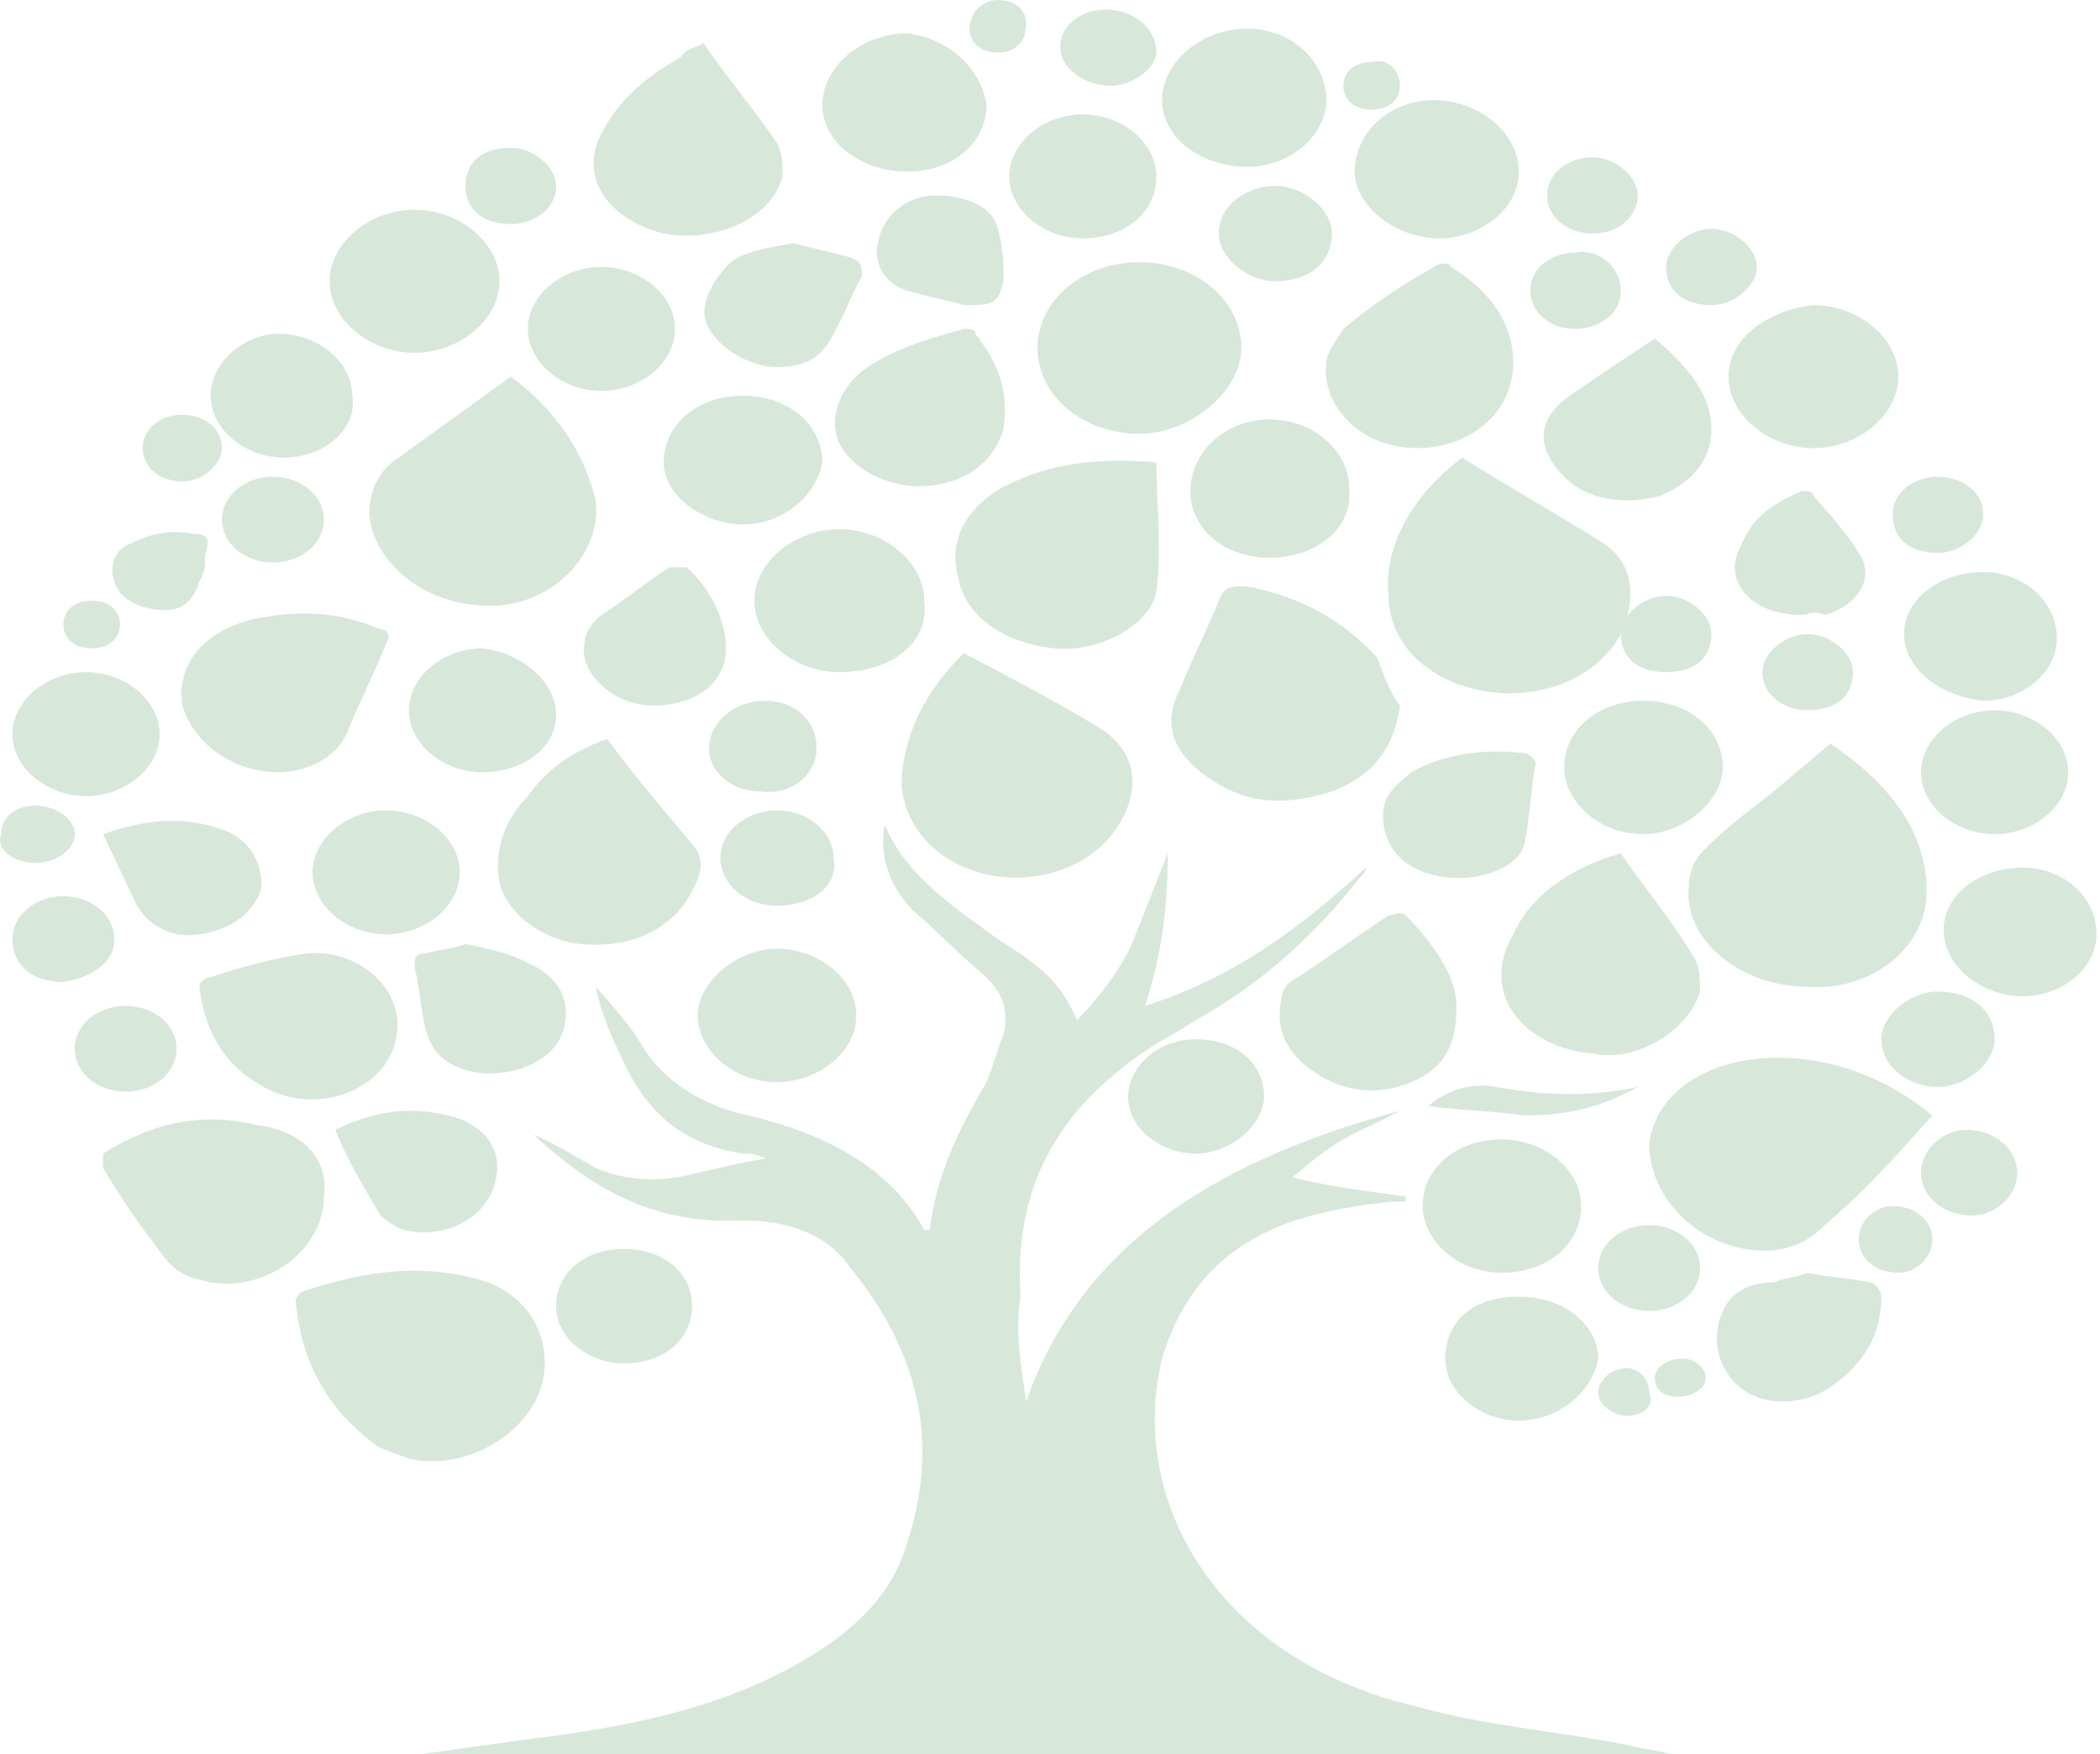 <svg width="249" height="208" viewBox="0 0 249 208" fill="none" xmlns="http://www.w3.org/2000/svg">
<g opacity="0.2">
<path d="M121.675 166.174C128.39 146.957 145.178 137.348 165.995 131.696C163.981 132.826 161.295 133.957 159.28 135.087C157.266 136.218 155.251 137.913 153.237 139.609C157.937 140.739 162.638 141.304 166.667 141.87C166.667 141.87 166.667 141.87 166.667 142.435C163.981 142.435 160.623 143 157.937 143.565C146.521 145.826 140.478 152.044 137.792 161.087C133.762 177.478 143.835 196.696 168.01 202.348C176.068 204.609 184.126 205.174 192.856 206.87C194.871 207.435 196.214 207.435 198.228 208C148.536 208 99.515 208 49.822 208C53.852 207.435 57.881 206.87 61.91 206.304C71.311 205.174 81.384 203.478 90.114 199.522C97.5 196.13 104.216 191.609 106.902 184.826C111.602 172.391 109.588 161.087 100.858 150.348C98.172 146.391 93.471 144.696 88.099 144.696C77.355 145.261 69.968 140.739 63.253 134.522C65.939 135.652 68.625 137.348 70.64 138.478C74.669 140.174 78.698 140.174 82.727 139.044C85.413 138.478 87.428 137.913 90.785 137.348C89.442 136.783 88.771 136.783 88.099 136.783C80.712 135.652 76.683 131.696 73.997 126.044C72.654 123.218 71.311 120.391 70.64 117C72.654 119.261 74.669 121.522 76.012 123.783C78.698 128.305 83.398 131.131 88.771 132.261C98.172 134.522 105.559 138.478 109.588 145.826C109.588 145.826 109.588 145.826 110.259 145.826C110.931 139.609 113.617 133.957 116.974 128.305C117.646 126.609 118.317 124.348 118.989 122.652C119.661 119.826 118.989 117.565 116.303 115.305C113.617 113.044 110.931 110.218 108.245 107.957C105.559 105.131 104.216 101.739 104.887 97.783C107.573 104 112.945 107.392 118.317 111.348C123.69 114.739 125.704 116.435 127.719 120.957C130.405 118.131 133.091 114.739 134.434 111.348C135.777 107.957 137.12 104.565 138.463 101.174C138.463 107.392 137.792 113.044 135.777 119.261C146.521 115.87 154.58 109.652 161.966 102.87C161.966 103.435 161.295 104 161.295 104C155.923 110.783 149.879 116.435 141.821 120.957C139.135 122.652 135.777 124.348 133.091 126.609C123.69 133.957 120.332 143 121.004 153.739C120.332 157.696 121.004 161.652 121.675 166.174Z" fill="#378C4D"/>
<path d="M217.031 88.173C223.746 92.695 228.447 98.347 228.447 105.695C228.447 112.478 221.732 117.565 214.345 116.999C206.287 116.999 199.571 111.347 200.243 105.13C200.243 103.434 200.914 101.739 202.257 100.608C204.944 97.782 208.301 95.521 210.987 93.26C213.002 91.565 215.016 89.869 217.031 88.173Z" fill="#378C4D"/>
<path d="M173.382 54.261C178.754 57.653 184.798 61.044 190.17 64.435C193.528 66.696 194.199 70.652 192.185 75.174C189.499 80.261 182.783 83.087 176.068 81.957C169.353 80.826 164.652 76.305 164.652 70.652C163.981 65 167.338 58.783 173.382 54.261Z" fill="#378C4D"/>
<path d="M229.118 132.26C225.089 136.782 221.06 141.304 216.359 145.26C213.673 148.086 210.316 148.652 206.958 148.086C200.243 146.956 195.542 141.304 195.542 135.652C196.214 129.999 201.586 126.043 208.973 125.478C216.359 124.912 223.746 127.739 229.118 132.26Z" fill="#378C4D"/>
<path d="M64.596 161.652C64.596 169 55.866 174.652 48.48 172.956C47.136 172.391 45.122 171.826 44.45 171.261C38.407 166.739 35.721 161.087 35.049 154.304C35.049 153.739 35.721 153.174 35.721 153.174C42.436 150.913 49.151 149.782 55.866 151.478C61.239 152.609 64.596 156.565 64.596 161.652Z" fill="#378C4D"/>
<path d="M60.567 44.652C65.939 48.608 69.297 53.695 70.64 59.347C71.311 65.565 65.939 71.217 59.224 71.782C51.166 72.347 44.45 67.26 43.779 61.043C43.779 58.782 44.45 56.521 46.465 54.826C51.166 51.434 55.866 48.043 60.567 44.652Z" fill="#378C4D"/>
<path d="M114.288 77.435C119.661 80.261 125.033 83.087 129.733 85.913C133.763 88.174 135.106 91.565 133.763 95.522C131.748 101.174 125.704 104.565 118.989 104C112.945 103.435 107.573 99.478 106.902 93.261C106.902 87.609 109.588 81.957 114.288 77.435Z" fill="#378C4D"/>
<path d="M165.996 83.652C165.324 88.739 162.638 92.13 157.937 93.826C152.565 95.521 147.865 95.521 143.164 92.13C139.135 89.304 137.792 85.913 139.806 81.956C141.149 78.565 143.164 74.608 144.507 71.217C145.178 69.522 145.85 69.522 147.865 69.522C153.908 70.652 159.28 73.478 163.309 78C163.981 79.695 164.653 81.956 165.996 83.652Z" fill="#378C4D"/>
<path d="M137.12 54.825C137.12 59.912 137.792 64.999 137.12 70.086C136.449 74.043 130.405 77.434 125.033 76.869C118.989 76.304 114.289 72.912 113.617 68.391C112.274 63.869 114.96 59.347 120.332 57.086C125.033 54.825 131.077 54.26 137.12 54.825Z" fill="#378C4D"/>
<path d="M71.983 87.609C75.34 92.131 78.698 96.087 82.055 100.044C84.07 102.305 82.727 104.565 81.384 106.826C78.698 110.783 73.997 112.478 68.625 111.913C63.925 111.348 59.895 107.957 59.224 104.565C58.552 100.609 59.895 97.218 62.581 94.391C64.596 91.566 67.282 89.305 71.983 87.609Z" fill="#378C4D"/>
<path d="M192.185 101.173C194.871 105.13 198.228 109.086 200.914 113.608C201.586 114.739 201.586 116.434 201.586 117.565C200.243 122.086 194.199 126.043 188.827 124.912C182.112 124.347 177.411 119.825 178.083 114.739C178.083 113.608 178.754 111.912 179.426 110.782C181.44 106.26 186.141 102.869 192.185 101.173Z" fill="#378C4D"/>
<path d="M38.407 141.87C38.407 148.087 31.692 153.174 24.977 152.043C22.29 151.478 20.947 150.913 19.604 149.217C16.918 145.826 14.232 141.87 12.218 138.478C12.218 137.913 12.218 137.348 12.218 136.783C17.59 133.391 23.634 131.696 30.349 133.391C35.721 133.957 39.078 137.348 38.407 141.87Z" fill="#378C4D"/>
<path d="M135.106 51.435C128.39 51.435 123.018 46.913 123.018 41.261C123.018 35.609 128.39 31.087 135.106 31.087C141.821 31.087 147.193 35.609 147.193 41.261C147.193 46.348 141.149 51.435 135.106 51.435Z" fill="#378C4D"/>
<path d="M83.399 5.086C86.085 9.043 89.442 12.999 92.128 16.956C92.8 18.086 92.8 19.782 92.8 20.912C91.457 25.999 84.742 28.825 78.698 27.695C71.983 25.999 68.625 20.912 71.311 15.825C73.326 11.869 76.683 9.043 80.713 6.782C81.384 5.652 82.727 5.652 83.399 5.086Z" fill="#378C4D"/>
<path d="M179.426 42.956C179.426 49.173 174.054 53.13 168.01 53.13C161.295 53.13 156.594 48.043 157.266 42.956C157.266 41.826 158.609 40.13 159.28 39C162.638 36.173 165.995 33.913 170.025 31.652C170.696 31.087 172.039 31.087 172.039 31.652C176.74 34.478 179.426 38.434 179.426 42.956Z" fill="#378C4D"/>
<path d="M33.035 91.565C27.662 91.565 22.962 88.174 21.619 83.652C20.947 79.13 23.633 75.174 29.677 73.478C35.049 72.348 39.75 72.348 45.122 74.609C45.793 74.609 46.465 75.174 45.793 76.304C44.45 79.696 42.436 83.652 41.093 87.043C39.75 89.87 36.392 91.565 33.035 91.565Z" fill="#378C4D"/>
<path d="M172.711 119.261C172.711 123.782 171.368 126.608 167.339 128.304C163.309 130 159.28 129.434 155.923 127.174C152.565 124.913 151.222 122.087 151.894 118.695C151.894 117.565 152.565 116.435 153.908 115.869C157.266 113.608 161.295 110.782 164.652 108.521C165.324 108.521 165.996 107.956 166.667 108.521C170.025 111.913 172.711 115.869 172.711 119.261Z" fill="#378C4D"/>
<path d="M47.136 121.522C47.136 128.304 39.078 132.261 32.363 129.435C26.319 126.609 24.305 122.087 23.633 117C23.633 116.435 24.305 115.869 24.976 115.869C28.334 114.739 32.363 113.609 36.392 113.043C41.764 112.478 47.136 116.435 47.136 121.522Z" fill="#378C4D"/>
<path d="M108.916 57.652C104.887 57.652 100.858 55.391 99.515 52.565C98.172 49.739 99.515 45.782 102.873 43.522C106.23 41.261 110.259 40.13 114.289 39C114.96 39 115.632 39 115.632 39.565C118.318 42.956 119.661 46.348 118.989 50.869C117.646 55.391 113.617 57.652 108.916 57.652Z" fill="#378C4D"/>
<path d="M39.078 33.348C39.078 28.826 43.779 24.87 49.151 24.87C54.523 24.87 59.224 28.826 59.224 33.348C59.224 37.87 54.523 41.826 49.151 41.826C43.779 41.826 39.078 37.87 39.078 33.348Z" fill="#378C4D"/>
<path d="M215.016 36.174C220.389 36.174 225.089 40.13 225.089 44.652C225.089 49.174 220.389 53.13 215.016 53.13C209.644 53.13 204.944 49.174 204.944 44.652C204.944 40.13 209.644 36.739 215.016 36.174Z" fill="#378C4D"/>
<path d="M99.515 79.696C94.143 79.696 89.442 75.739 89.442 71.218C89.442 66.696 94.143 62.739 99.515 62.739C104.887 62.739 109.588 66.696 109.588 71.218C110.259 76.304 105.559 79.696 99.515 79.696Z" fill="#378C4D"/>
<path d="M196.214 40.13C200.243 43.521 202.929 46.913 202.929 50.869C202.929 54.26 200.915 57.086 196.885 58.782C192.856 59.913 188.156 59.347 185.47 56.521C182.112 53.13 182.112 49.739 186.141 46.913C190.17 44.087 192.856 42.391 196.214 40.13Z" fill="#378C4D"/>
<path d="M147.864 19.783C142.492 19.783 137.792 16.392 137.792 11.87C137.792 7.348 142.492 3.392 147.864 3.392C153.237 3.392 157.266 7.348 157.266 11.87C157.266 15.826 153.237 19.783 147.864 19.783Z" fill="#378C4D"/>
<path d="M116.975 12.434C116.975 16.956 112.945 20.348 107.573 20.348C102.201 20.348 97.501 16.956 97.501 12.434C97.501 7.913 102.201 3.956 107.573 3.956C112.274 4.521 116.303 7.913 116.975 12.434Z" fill="#378C4D"/>
<path d="M180.098 20.348C180.098 24.87 175.397 28.261 170.696 28.261C165.324 28.261 160.624 24.305 160.624 20.348C160.624 15.826 164.653 11.87 170.025 11.87C175.397 11.87 180.098 15.826 180.098 20.348Z" fill="#378C4D"/>
<path d="M150.551 66.131C145.178 66.131 141.149 62.739 141.149 58.218C141.149 53.696 145.178 49.739 150.551 49.739C155.923 49.739 159.952 53.696 159.952 57.652C160.623 62.739 155.923 66.131 150.551 66.131Z" fill="#378C4D"/>
<path d="M101.53 120.391C101.53 124.912 96.829 128.304 92.128 128.304C86.756 128.304 82.727 124.347 82.727 120.391C82.727 116.434 87.428 112.477 92.128 112.477C96.829 112.477 101.53 115.869 101.53 120.391Z" fill="#378C4D"/>
<path d="M187.484 143C187.484 147.522 183.455 150.913 178.083 150.913C172.711 150.913 168.682 146.956 168.682 143C168.682 138.478 172.711 135.087 178.083 135.087C182.784 135.087 187.484 138.478 187.484 143Z" fill="#378C4D"/>
<path d="M204.272 91C204.272 94.957 199.571 98.913 194.871 98.913C189.498 98.913 185.469 94.957 185.469 91C185.469 86.478 189.498 83.087 194.871 83.087C200.243 83.087 204.272 86.478 204.272 91Z" fill="#378C4D"/>
<path d="M214.345 150.913C217.031 151.478 219.046 151.478 221.732 152.043C222.403 152.043 223.075 153.174 223.075 153.739C223.075 158.261 221.06 161.652 217.031 164.478C213.673 166.739 208.973 166.739 206.287 164.478C202.929 161.652 202.929 157.13 204.944 154.304C206.287 152.608 208.301 152.043 210.316 152.043C211.659 151.478 213.002 151.478 214.345 150.913C214.345 151.478 214.345 151.478 214.345 150.913Z" fill="#378C4D"/>
<path d="M88.099 62.174C83.399 62.174 78.698 58.783 78.698 54.826C78.698 50.305 82.727 46.913 88.099 46.913C93.471 46.913 97.501 50.305 97.501 54.826C96.829 58.783 92.8 62.174 88.099 62.174Z" fill="#378C4D"/>
<path d="M239.863 118.13C235.162 118.13 230.461 114.739 230.461 110.217C230.461 106.261 234.491 102.869 239.863 102.869C244.563 102.869 248.592 106.26 248.592 110.782C248.592 114.739 244.563 118.13 239.863 118.13Z" fill="#378C4D"/>
<path d="M225.761 75.174C225.761 71.217 229.79 67.826 235.162 67.826C239.863 67.826 243.892 71.217 243.892 75.739C243.892 79.695 239.863 83.087 235.162 83.087C229.79 82.521 225.761 79.13 225.761 75.174Z" fill="#378C4D"/>
<path d="M55.195 111.913C57.881 112.478 60.567 113.043 62.581 114.174C66.611 115.869 67.954 119.261 66.611 122.652C65.267 126.043 60.567 127.739 56.538 127.174C53.18 126.609 51.166 124.913 50.494 122.087C49.822 119.826 49.822 117 49.151 114.739C49.151 113.609 49.151 113.043 50.494 113.043C52.509 112.478 53.852 112.478 55.195 111.913Z" fill="#378C4D"/>
<path d="M163.981 96.652C163.981 94.391 165.324 93.261 167.338 91.565C171.368 89.305 176.068 88.739 180.769 89.305C181.44 89.305 182.112 90.435 182.112 90.435C181.44 93.826 181.44 96.652 180.769 100.044C180.097 102.87 175.397 104.565 171.368 104C166.667 103.435 163.981 100.609 163.981 96.652Z" fill="#378C4D"/>
<path d="M180.097 168.434C175.397 168.434 171.368 165.043 171.368 161.087C171.368 156.565 174.725 153.739 180.097 153.739C185.469 153.739 189.499 157.13 189.499 161.087C188.827 165.043 184.798 168.434 180.097 168.434Z" fill="#378C4D"/>
<path d="M86.085 76.87C86.085 80.826 82.727 83.652 77.355 83.652C72.654 83.652 68.625 79.696 69.296 76.305C69.296 75.174 69.968 74.044 71.311 72.913C73.997 71.218 76.683 68.957 79.369 67.261C80.041 67.261 80.712 67.261 81.384 67.261C84.07 69.522 86.085 73.478 86.085 76.87Z" fill="#378C4D"/>
<path d="M37.064 103.435C37.064 99.478 41.093 96.087 45.794 96.087C50.494 96.087 54.523 99.478 54.523 103.435C54.523 107.391 50.494 110.783 45.794 110.783C41.093 110.783 37.064 107.391 37.064 103.435Z" fill="#378C4D"/>
<path d="M10.203 94.391C5.502 94.391 1.473 91 1.473 87.043C1.473 83.087 5.502 79.695 10.203 79.695C14.904 79.695 18.933 83.087 18.933 87.043C18.933 91 14.904 94.391 10.203 94.391Z" fill="#378C4D"/>
<path d="M80.041 39C80.041 42.956 76.012 46.347 71.311 46.347C66.611 46.347 62.581 42.956 62.581 39C62.581 35.043 66.611 31.652 71.311 31.652C76.012 31.652 80.041 35.043 80.041 39Z" fill="#378C4D"/>
<path d="M39.75 133.956C44.45 131.695 48.48 131.13 53.18 132.26C57.881 133.391 59.895 136.782 58.552 140.739C57.209 144.695 52.509 146.956 47.808 145.826C46.465 145.26 45.794 144.695 45.122 144.13C43.108 140.739 41.093 137.347 39.75 133.956Z" fill="#378C4D"/>
<path d="M94.143 28.826C96.157 29.391 98.843 29.956 100.858 30.521C102.201 31.087 102.201 31.652 102.201 32.782C100.858 35.043 100.186 37.304 98.843 39.565C97.5 42.391 95.486 43.521 92.128 43.521C88.77 43.521 85.413 41.261 84.07 39C82.727 36.739 84.07 33.913 86.085 31.652C87.427 29.956 90.785 29.391 94.143 28.826Z" fill="#378C4D"/>
<path d="M236.505 98.913C231.804 98.913 227.775 95.522 227.775 91.565C227.775 87.609 231.804 84.217 236.505 84.217C241.206 84.217 245.235 87.609 245.235 91.565C245.235 95.522 241.206 98.913 236.505 98.913Z" fill="#378C4D"/>
<path d="M128.39 28.261C123.69 28.261 119.661 24.87 119.661 20.913C119.661 16.957 123.69 13.566 128.39 13.566C133.091 13.566 137.12 16.957 137.12 20.913C137.12 25.435 133.091 28.261 128.39 28.261Z" fill="#378C4D"/>
<path d="M33.706 54.261C29.006 54.261 24.976 50.87 24.976 46.913C24.976 42.957 29.006 39.566 33.035 39.566C37.735 39.566 41.764 42.957 41.764 46.913C42.436 50.87 38.407 54.261 33.706 54.261Z" fill="#378C4D"/>
<path d="M65.939 84.782C65.939 88.739 61.91 91.565 57.209 91.565C52.508 91.565 48.479 88.174 48.479 84.217C48.479 80.261 52.508 76.869 57.209 76.869C61.91 77.434 65.939 80.826 65.939 84.782Z" fill="#378C4D"/>
<path d="M12.218 98.913C16.918 97.218 21.619 96.652 26.32 98.348C29.677 99.478 31.02 102.305 31.02 105.131C30.349 107.957 27.663 110.218 23.634 110.783C20.276 111.348 17.59 109.652 16.247 107.392C14.904 104.565 13.561 101.739 12.218 98.913Z" fill="#378C4D"/>
<path d="M82.056 154.869C82.056 158.826 78.698 161.652 73.997 161.652C69.968 161.652 65.939 158.826 65.939 154.869C65.939 150.913 69.297 148.087 73.997 148.087C78.698 148.087 82.056 150.913 82.056 154.869Z" fill="#378C4D"/>
<path d="M149.879 130C149.879 133.391 145.85 136.782 141.821 136.782C137.792 136.782 133.763 133.956 133.763 130C133.763 126.608 137.12 123.217 141.821 123.217C146.521 123.217 149.879 126.043 149.879 130Z" fill="#378C4D"/>
<path d="M213.673 72.913C207.63 72.913 204.272 68.957 206.286 65C207.63 61.609 209.644 59.913 213.673 58.217C214.345 58.217 215.016 58.217 215.016 58.783C217.031 61.043 219.045 63.304 220.388 65.565C222.403 68.391 220.388 71.782 216.359 72.913C215.016 72.348 214.345 72.913 213.673 72.913Z" fill="#378C4D"/>
<path d="M114.288 36.174C112.274 35.609 109.588 35.043 107.573 34.478C104.216 33.348 103.544 30.522 104.216 28.261C104.887 25.435 107.573 23.174 110.931 23.174C114.288 23.174 117.646 24.304 118.318 27.13C118.989 29.391 118.989 31.652 118.989 33.348C118.318 36.174 117.646 36.174 114.288 36.174Z" fill="#378C4D"/>
<path d="M92.128 107.391C88.099 107.391 85.413 104.565 85.413 101.739C85.413 98.348 88.771 96.087 92.128 96.087C96.157 96.087 98.844 98.913 98.844 101.739C99.515 105.13 96.157 107.391 92.128 107.391Z" fill="#378C4D"/>
<path d="M151.222 33.348C147.865 33.348 144.507 30.522 144.507 27.696C144.507 24.305 147.865 22.044 151.222 22.044C154.58 22.044 157.937 24.87 157.937 27.696C157.937 31.087 155.251 33.348 151.222 33.348Z" fill="#378C4D"/>
<path d="M229.79 117.565C233.819 117.565 236.505 119.826 236.505 123.217C236.505 126.043 233.148 128.869 229.79 128.869C226.432 128.869 223.075 126.608 223.075 123.217C223.075 120.391 226.432 117.565 229.79 117.565Z" fill="#378C4D"/>
<path d="M90.114 93.826C86.756 93.826 84.07 91.565 84.07 88.739C84.07 85.913 86.756 83.087 90.785 83.087C94.143 83.087 96.829 85.348 96.829 88.739C96.829 91.565 94.143 94.391 90.114 93.826Z" fill="#378C4D"/>
<path d="M32.363 56.522C35.721 56.522 38.407 58.782 38.407 61.608C38.407 64.435 35.721 66.695 32.363 66.695C29.006 66.695 26.32 64.435 26.32 61.608C26.32 58.782 29.006 56.522 32.363 56.522Z" fill="#378C4D"/>
<path d="M14.904 129.435C11.546 129.435 8.86 127.174 8.86 124.348C8.86 121.522 11.546 119.261 14.904 119.261C18.261 119.261 20.947 121.522 20.947 124.348C20.947 127.174 18.261 129.435 14.904 129.435Z" fill="#378C4D"/>
<path d="M195.542 155.435C192.185 155.435 189.499 153.174 189.499 150.348C189.499 147.522 192.185 145.261 195.542 145.261C198.9 145.261 201.586 147.522 201.586 150.348C201.586 153.174 198.9 155.435 195.542 155.435Z" fill="#378C4D"/>
<path d="M1.473 111.348C1.473 108.522 4.159 106.261 7.517 106.261C10.874 106.261 13.561 108.522 13.561 111.348C13.561 114.174 10.874 115.87 7.517 116.435C3.488 116.435 1.473 114.174 1.473 111.348Z" fill="#378C4D"/>
<path d="M233.819 144.131C230.461 144.131 227.775 141.87 227.775 139.044C227.775 136.217 230.461 133.957 233.147 133.957C236.505 133.957 239.191 136.217 239.191 139.044C239.191 141.87 236.505 144.131 233.819 144.131Z" fill="#378C4D"/>
<path d="M131.748 10.174C128.39 10.174 125.704 7.913 125.704 5.652C125.704 2.826 128.39 1.13 131.076 1.13C134.434 1.13 137.12 3.391 137.12 6.217C137.12 7.913 134.434 10.174 131.748 10.174Z" fill="#378C4D"/>
<path d="M192.185 34.478C192.185 37.304 189.499 39 186.813 39C183.455 39 181.44 36.739 181.44 34.478C181.44 31.652 184.127 29.956 186.813 29.956C189.499 29.391 192.185 31.652 192.185 34.478Z" fill="#378C4D"/>
<path d="M24.305 66.131C24.305 67.261 24.305 67.826 23.633 68.957C22.962 71.218 21.619 72.348 19.604 72.348C16.918 72.348 14.232 71.218 13.561 68.957C12.889 67.261 13.561 65 15.575 64.435C17.59 63.305 20.276 62.739 22.962 63.305C25.648 63.305 24.305 65 24.305 66.131Z" fill="#378C4D"/>
<path d="M219.717 79.695C219.717 82.521 217.702 84.217 214.345 84.217C211.659 84.217 208.973 82.521 208.973 79.695C208.973 77.434 211.659 75.174 214.345 75.174C217.031 75.174 219.717 77.434 219.717 79.695Z" fill="#378C4D"/>
<path d="M235.162 61.043C235.162 63.304 232.476 65.565 229.79 65.565C226.432 65.565 224.418 63.869 224.418 61.043C224.418 58.217 227.104 56.522 229.79 56.522C232.476 56.522 235.162 58.217 235.162 61.043Z" fill="#378C4D"/>
<path d="M60.567 26.565C57.209 26.565 55.195 24.87 55.195 22.044C55.195 19.217 57.209 17.522 60.567 17.522C63.253 17.522 65.939 19.783 65.939 22.044C65.939 24.87 63.253 26.565 60.567 26.565Z" fill="#378C4D"/>
<path d="M202.929 27.13C205.615 27.13 208.301 29.391 208.301 31.652C208.301 33.913 205.615 36.173 202.929 36.173C199.571 36.173 197.557 34.478 197.557 31.652C197.557 29.391 200.243 27.13 202.929 27.13Z" fill="#378C4D"/>
<path d="M188.827 27.695C186.141 27.695 183.455 26 183.455 23.174C183.455 20.348 186.141 18.652 188.827 18.652C191.513 18.652 194.199 20.913 194.199 23.174C194.199 25.435 192.185 27.695 188.827 27.695Z" fill="#378C4D"/>
<path d="M197.557 79.695C194.199 79.695 192.185 77.999 192.185 75.173C192.185 72.912 194.871 70.652 197.557 70.652C200.243 70.652 202.929 72.912 202.929 75.173C202.929 77.999 200.915 79.695 197.557 79.695Z" fill="#378C4D"/>
<path d="M21.619 49.174C24.305 49.174 26.319 50.869 26.319 53.13C26.319 54.826 24.305 57.087 21.619 57.087C18.933 57.087 16.918 55.391 16.918 53.13C16.918 50.869 18.933 49.174 21.619 49.174Z" fill="#378C4D"/>
<path d="M229.118 146.956C229.118 149.217 227.104 150.912 225.089 150.912C222.403 150.912 220.389 149.217 220.389 146.956C220.389 144.695 222.403 142.999 224.418 142.999C227.104 142.999 229.118 144.695 229.118 146.956Z" fill="#378C4D"/>
<path d="M4.159 102.304C1.473 102.304 -0.541 100.608 0.13 98.913C0.13 96.652 2.145 95.521 4.159 95.521C6.845 95.521 8.86 97.217 8.86 98.913C8.86 100.608 6.845 102.304 4.159 102.304Z" fill="#378C4D"/>
<path d="M194.199 128.869C190.17 131.13 186.141 132.26 180.769 132.26C176.74 131.695 173.382 131.695 169.353 131.13C171.367 129.434 174.054 128.304 177.411 128.869C183.455 129.999 188.827 129.999 194.199 128.869Z" fill="#378C4D"/>
<path d="M118.318 6.217C116.303 6.217 114.96 5.087 114.96 3.391C114.96 1.696 116.303 0 118.318 0C120.332 0 121.675 1.13 121.675 2.826C121.675 5.087 120.332 6.217 118.318 6.217Z" fill="#378C4D"/>
<path d="M165.996 10.174C165.996 11.87 164.653 13 162.638 13C160.624 13 159.281 11.87 159.281 10.174C159.281 8.479 160.624 7.348 162.638 7.348C164.653 6.783 165.996 8.479 165.996 10.174Z" fill="#378C4D"/>
<path d="M14.232 74.043C14.232 75.739 12.889 76.87 10.875 76.87C8.86 76.87 7.517 75.739 7.517 74.043C7.517 72.348 8.86 71.217 10.875 71.217C12.889 71.217 14.232 72.348 14.232 74.043Z" fill="#378C4D"/>
<path d="M192.856 167.869C191.513 167.869 189.499 166.739 189.499 165.043C189.499 163.912 190.842 162.217 192.856 162.217C194.199 162.217 195.542 163.347 195.542 165.043C196.214 166.739 194.871 167.869 192.856 167.869Z" fill="#378C4D"/>
<path d="M198.9 165.608C196.885 165.608 196.214 164.478 196.214 163.347C196.214 162.217 197.557 161.087 199.571 161.087C200.915 161.087 202.258 162.217 202.258 163.347C202.258 164.478 200.915 165.608 198.9 165.608Z" fill="#378C4D"/>
</g>
</svg>
